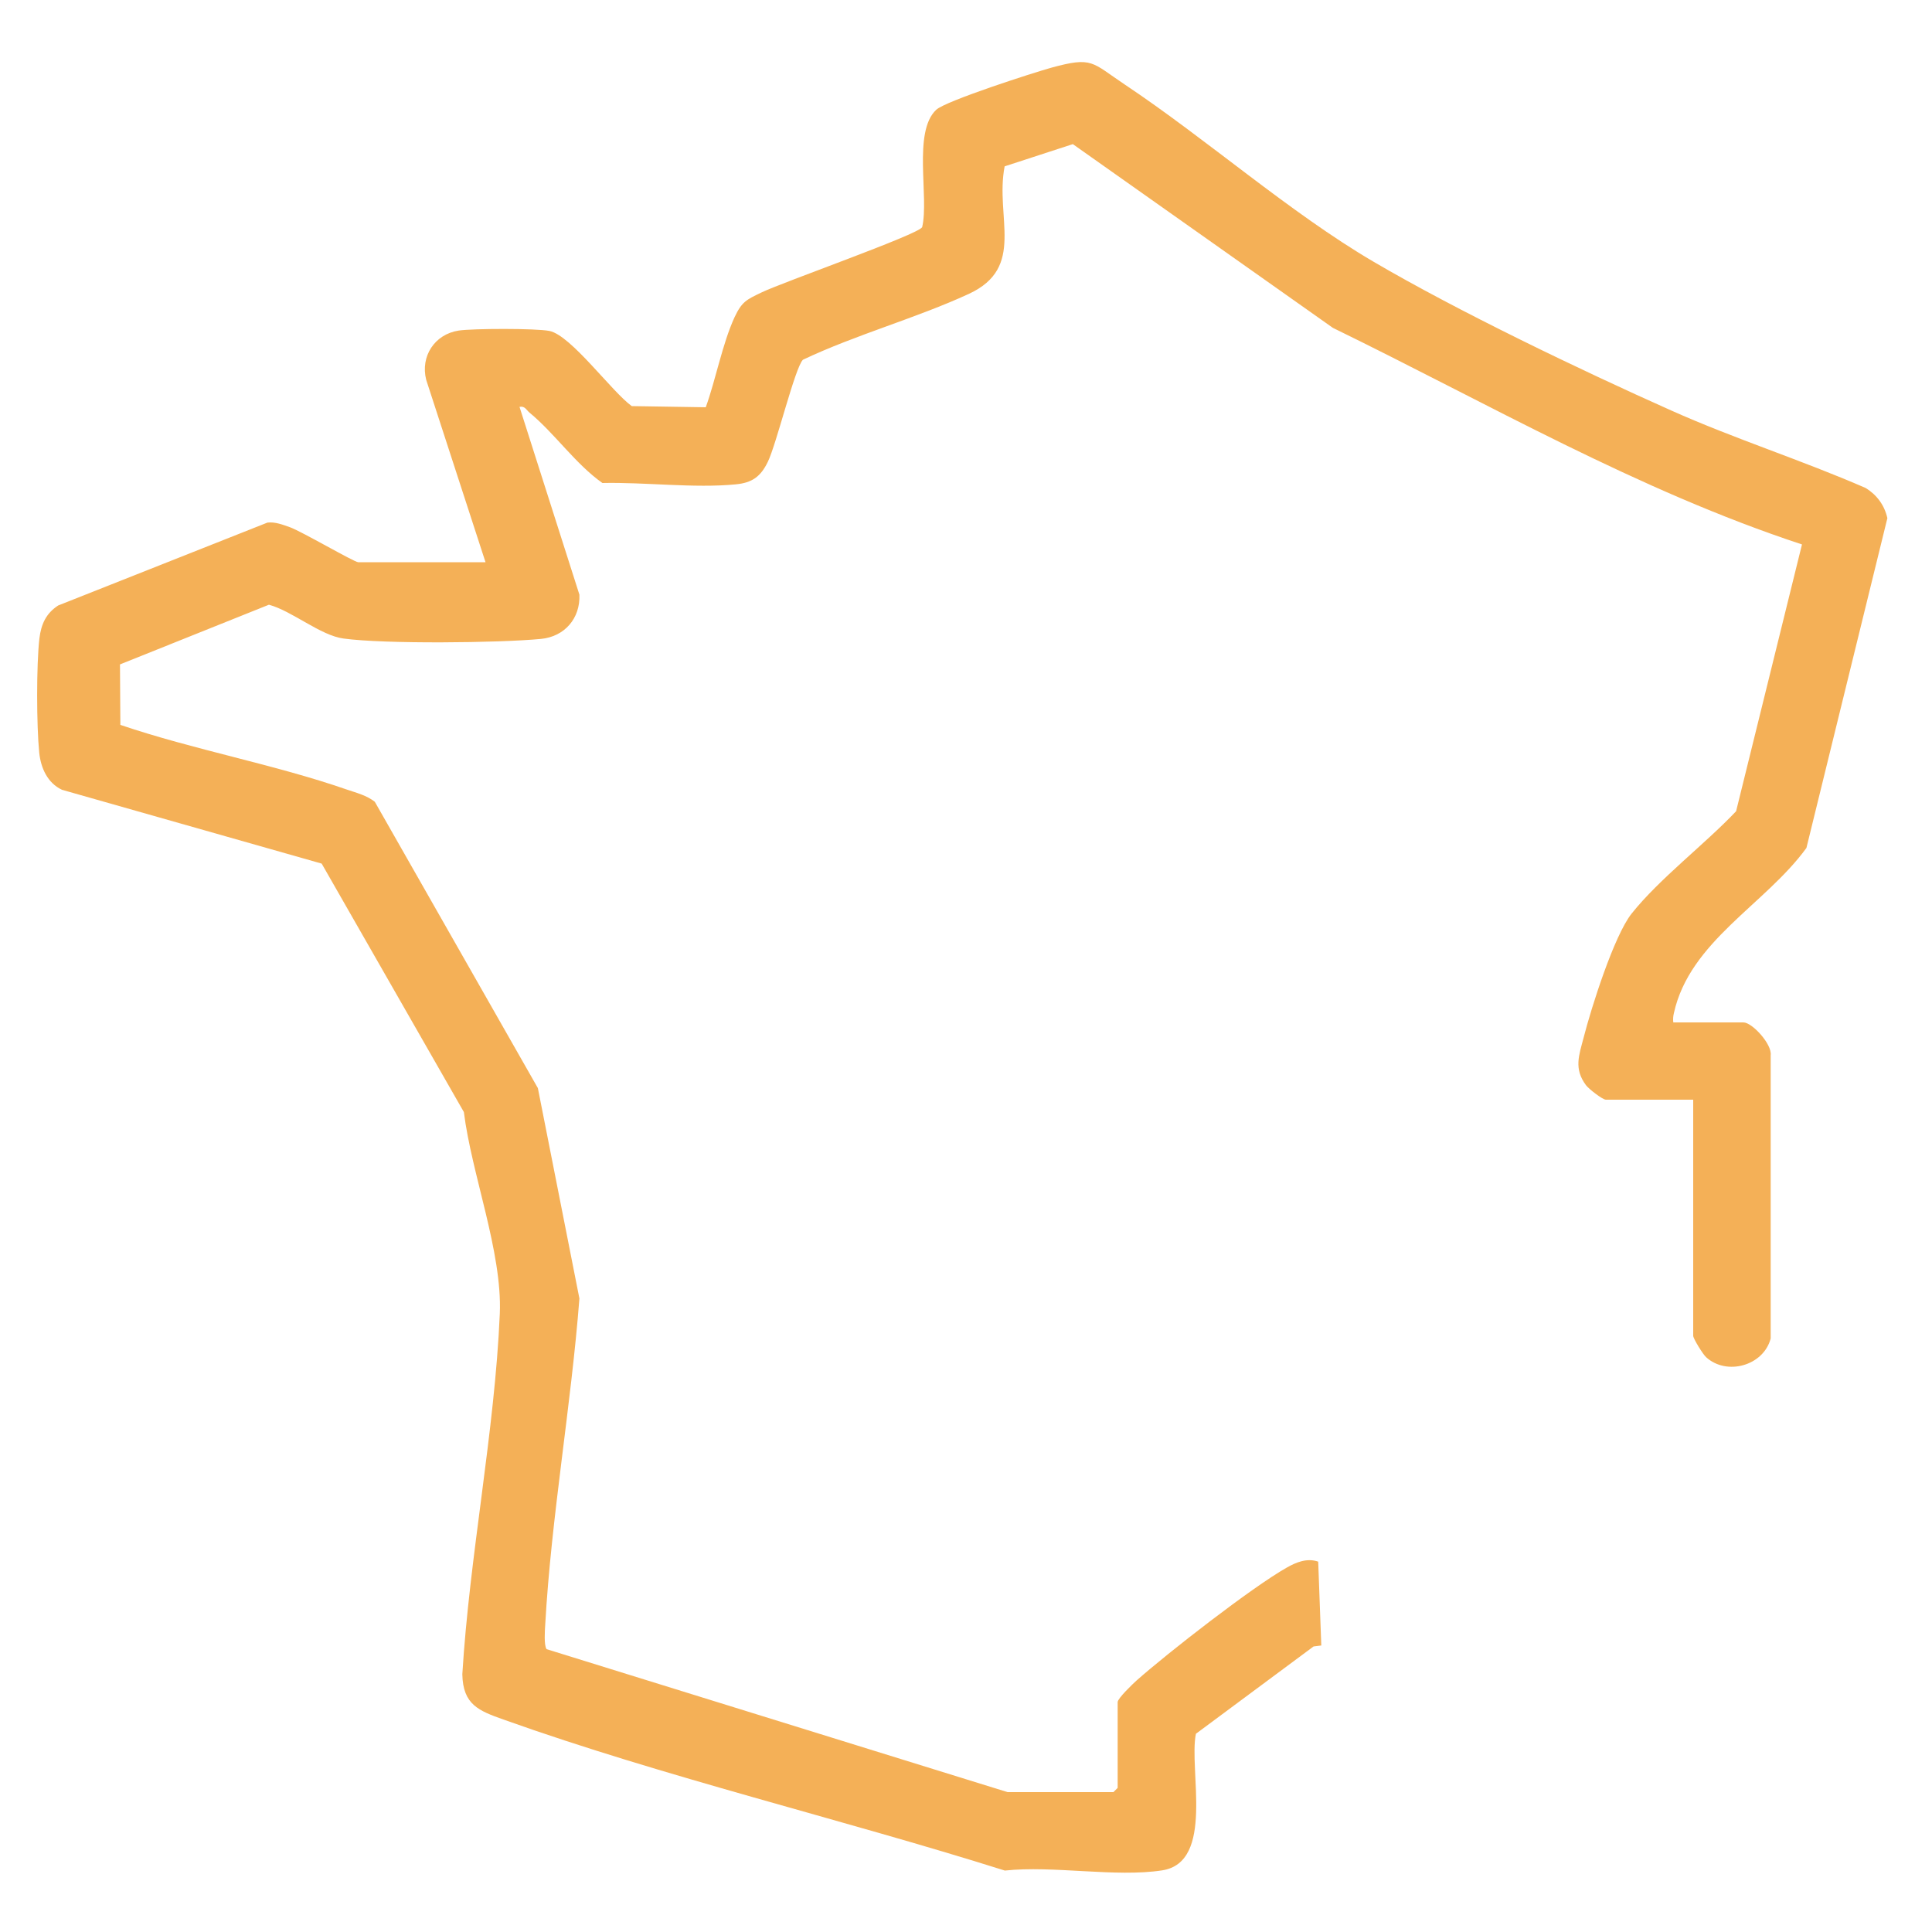 <svg viewBox="0 0 100 100" version="1.1" xmlns="http://www.w3.org/2000/svg">
  
  <defs>
    <style>
      .st0, .st1 {
        fill: #fff;
      }

      .st1 {
        fill-rule: evenodd;
      }

      .st2 {
        fill: #f4b057;
      }

      .st3 {
        display: none;
      }
    </style>
  </defs>
  <g class="st3" id="Calque_1">
    <g>
      <path d="M4.28.4s.18.28.5.78c.15.24.34.54.56.88.19.36.4.76.63,1.2.24.42.44.93.66,1.45.11.26.22.52.32.79.09.28.19.57.29.86.09.29.2.57.28.88.08.3.15.61.23.92.17.6.25,1.26.37,1.88.06.31.09.64.12.96l.09.95c0,.32.02.64.03.95,0,.31.03.61,0,.92-.03.62-.02,1.2-.1,1.78-.03.28-.05.56-.08.83-.04.27-.09.54-.12.8-.31,2.07-.81,3.6-.83,4.59-.01.23,0,.46.02.7.01.23,0,.45.04.67.06.46.15.88.25,1.33.21.89.5,1.82.89,2.79.38.96.84,1.95,1.42,2.89.58.94,1.27,1.83,2.15,2.55.97-1.52,2.09-3.63,2.8-6.1.72-2.46.97-5.25.78-7.79-.17-2.55-.77-4.84-1.32-6.46-.3-.8-.53-1.46-.74-1.89-.2-.44-.31-.68-.31-.68,0,0,.13.23.38.65.26.41.55,1.04.93,1.82.71,1.57,1.55,3.83,1.95,6.46.42,2.61.41,5.57-.17,8.27-.57,2.7-1.65,5.07-2.66,6.74,1.04.45,2.2.59,3.41.37,1.21-.22,2.48-.81,3.66-1.81,1.18-.99,2.27-2.39,3.07-4.14.4-.87.73-1.84.94-2.83.11-.5.22-1.01.28-1.53.05-.52.09-1.05.11-1.58,0-.29.02-.59,0-.91-.03-.32-.06-.65-.11-.99-.05-.35-.1-.7-.17-1.07-.06-.37-.17-.74-.27-1.13-.21-.77-.44-1.57-.79-2.37-.16-.4-.33-.81-.51-1.22-.18-.41-.41-.8-.62-1.21-1.72-3.23-4.32-6.25-7.14-8.34-.72-.52-1.38-1.02-2.11-1.43-.35-.2-.69-.41-1.03-.61-.33-.19-.7-.35-1.03-.52-.33-.16-.66-.31-.98-.46-.32-.14-.65-.25-.95-.37-.62-.22-1.17-.44-1.71-.57-.53-.14-1.01-.26-1.42-.36-.43-.08-.8-.13-1.09-.18-.58-.08-.91-.13-.91-.13Z" class="st2"></path>
      <path d="M44.4,39.02s-.03-.05-.08-.15c-.05-.09-.13-.24-.24-.42-.22-.36-.56-.88-1.08-1.46-1.02-1.17-2.78-2.62-5.18-3.54-.29-.11-.62-.22-.91-.32-.29-.09-.58-.19-.87-.28-.3-.1-.59-.17-.89-.25-.3-.07-.6-.15-.91-.22-.6-.12-1.22-.24-1.83-.31-.3-.04-.61-.08-.91-.1-.3-.02-.6-.04-.89-.06-2.35-.12-4.45.18-5.73.68-2.41.92-4.21,2.57-5.13,4.28-.93,1.72-1,3.49-.29,4.89,1.1-.75,2.62-1.65,4.33-2.44,1.71-.79,3.6-1.49,5.38-1.93,1.78-.45,3.43-.68,4.63-.77.3-.02.57-.03.81-.05.24-.01.44,0,.61-.01.34,0,.52,0,.52,0,0,0-.19.02-.52.06-.17.02-.37.04-.61.07-.23.04-.5.08-.8.13-1.18.2-2.78.58-4.48,1.17-1.7.59-3.48,1.41-5.07,2.3-1.6.88-3,1.84-4.04,2.59,1.09,1.16,2.63,1.76,4.24,1.98,1.62.21,3.29.02,4.89-.6.86-.34,2-1.14,3.39-2.02.17-.11.35-.22.53-.34.18-.11.36-.22.55-.33.38-.24.76-.44,1.16-.68.2-.11.4-.21.61-.32.21-.11.41-.22.62-.31.4-.19.81-.38,1.21-.58,1.54-.71,3.32-.99,4.66-.95.67.01,1.25.09,1.64.16.4.07.62.13.62.13Z" class="st2"></path>
      <path d="M56.96,12.99s-.24-.14-.66-.4c-.22-.13-.48-.28-.79-.46-.15-.09-.32-.19-.5-.28-.18-.09-.37-.19-.57-.29-.4-.2-.84-.42-1.32-.65-.48-.21-1-.42-1.55-.65-.55-.24-1.14-.42-1.75-.63-.31-.1-.63-.2-.94-.31-.32-.09-.65-.18-.98-.26-2.65-.71-5.65-1.12-8.4-1.09-2.74.01-5.18.49-6.69,1.12-2.82,1.22-4.91,3.3-5.94,5.41-.26.53-.45,1.06-.59,1.58-.13.53-.19,1.05-.19,1.56,0,1.01.24,1.93.71,2.75,1.29-.96,3.04-2.14,5.05-3.19,2.01-1.04,4.25-1.94,6.35-2.59,1.05-.34,2.07-.58,2.99-.81.47-.1.91-.18,1.33-.26.42-.08.8-.16,1.16-.2.71-.1,1.29-.2,1.69-.23.4-.04.62-.06.62-.06,0,0-.22.04-.61.12-.39.08-.96.23-1.65.39-.35.08-.73.19-1.13.31-.4.12-.83.25-1.28.38-.89.31-1.87.63-2.86,1.06-2,.81-4.1,1.87-5.96,3.01-1.86,1.14-3.47,2.38-4.68,3.33.69.66,1.51,1.15,2.39,1.49.44.17.89.3,1.36.4.47.11.95.19,1.43.23,1.93.17,3.9-.14,5.81-.97,1.03-.42,2.38-1.49,4.06-2.67,1.67-1.18,3.66-2.51,5.71-3.63.26-.14.51-.28.77-.42.26-.13.51-.25.76-.38.51-.25,1.01-.51,1.5-.72.49-.22.97-.42,1.41-.62.46-.17.88-.34,1.28-.49.2-.08.39-.15.57-.22.18-.07.35-.12.52-.17.33-.11.61-.2.84-.28.47-.15.74-.24.74-.24Z" class="st2"></path>
      <path d="M95.19,50.13s.03.18.08.53c.04.35.11.87.2,1.54.02.17.04.35.06.54.01.19.03.39.04.6.03.42.06.88.1,1.38.03.5.03,1.03.04,1.6,0,.29.01.58,0,.88-.01.3-.02.61-.03.94-.09,2.56-.43,5.69-1.36,9.18-.1.44-.25.87-.38,1.32-.14.44-.26.9-.42,1.35-.32.9-.64,1.84-1.04,2.77-.36.95-.84,1.88-1.3,2.85-.51.94-1,1.92-1.6,2.86-1.16,1.91-2.49,3.84-4.07,5.68-1.57,1.85-3.35,3.62-5.33,5.28-1.98,1.66-4.17,3.18-6.54,4.52-2.37,1.34-4.93,2.47-7.62,3.37-2.69.9-5.52,1.54-8.42,1.9l-.54.07-.27.04-.31.03c-.35.03-.7.06-1.05.09-.36.03-.69.06-1.06.08-.38.01-.75.02-1.13.04-.38.01-.76.03-1.13.03l-1.11-.03-1.12-.03-1.12-.08c-2.98-.22-5.97-.74-8.87-1.58-2.91-.84-5.74-1.97-8.44-3.39-2.69-1.42-5.23-3.11-7.57-5.03-2.34-1.92-4.46-4.09-6.33-6.41l-.69-.88c-.23-.29-.46-.58-.67-.89l-.64-.91c-.21-.3-.43-.6-.62-.92-.8-1.24-1.54-2.52-2.21-3.82-1.34-2.6-2.41-5.3-3.19-8.02-.78-2.73-1.3-5.48-1.52-8.19l-.03-.25v-.13s-.02-.09-.02-.09v-.06s-.03-.49-.03-.49c-.02-.33-.04-.65-.06-.97-.02-.67-.04-1.36-.04-2.03.01-1.33.05-2.64.18-3.93.24-2.57.69-5.05,1.32-7.39.65-2.34,1.46-4.53,2.39-6.57.93-2.03,1.96-3.92,3.08-5.62,1.11-1.7,2.28-3.23,3.45-4.6,1.18-1.36,2.36-2.57,3.51-3.61,1.15-1.05,2.26-1.94,3.29-2.71.52-.38,1.01-.73,1.48-1.06.48-.31.93-.6,1.35-.87.43-.25.82-.49,1.18-.71.37-.2.7-.39,1-.55.59-.34,1.08-.55,1.39-.71.32-.16.48-.24.48-.24,0,0-.15.1-.45.29-.29.2-.74.46-1.3.85-1.13.75-2.74,1.94-4.63,3.6-.94.84-1.95,1.8-2.97,2.92-1.02,1.12-2.09,2.35-3.13,3.75-1.04,1.4-2.05,2.95-3,4.64-.95,1.7-1.85,3.53-2.61,5.51-1.55,3.95-2.59,8.47-2.83,13.28-.07,1.2-.06,2.42-.03,3.66.03.61.06,1.21.11,1.83.03.32.06.65.09.97l.05.49v.06s0-.02.01.03l.02.12.03.23c.09.62.17,1.25.28,1.88.12.63.24,1.25.36,1.89.15.62.3,1.25.46,1.88.17.63.37,1.25.55,1.87.79,2.49,1.82,4.94,3.1,7.3,1.28,2.36,2.8,4.62,4.54,6.72,3.48,4.21,7.85,7.8,12.76,10.37,4.9,2.6,10.32,4.17,15.76,4.64l1.02.09,1.02.04,1.02.04h1s.99-.02.99-.02c.34,0,.7-.04,1.05-.06.35-.02.7-.04,1.05-.07h.21s.25-.04.25-.04l.5-.06c2.67-.28,5.28-.82,7.78-1.57,2.5-.75,4.89-1.74,7.13-2.89,2.24-1.16,4.32-2.51,6.24-3.97,3.82-2.94,6.97-6.35,9.35-9.86.62-.87,1.14-1.77,1.67-2.63.48-.89.98-1.76,1.4-2.64.45-.86.81-1.74,1.18-2.58.19-.42.33-.85.5-1.27.16-.42.33-.83.45-1.25,1.11-3.3,1.72-6.3,2.02-8.81.04-.31.08-.62.11-.91.03-.3.05-.59.07-.87.04-.56.09-1.09.12-1.58.01-.49.03-.94.04-1.36,0-.21.01-.41.02-.6,0-.19,0-.37,0-.54-.01-.68-.02-1.2-.03-1.56,0-.35-.02-.53-.02-.53Z" class="st2"></path>
      <path d="M66.89,21.69s.49.18,1.42.51c.23.08.49.18.77.28.28.12.58.26.91.4.33.15.68.31,1.06.47.38.17.75.4,1.17.61.41.22.85.45,1.29.71.44.27.89.56,1.37.86.49.29.95.64,1.44,1.01.49.37,1.01.73,1.49,1.16.25.21.5.43.76.65.25.22.53.43.77.68.5.49,1.01.99,1.54,1.5.49.55.99,1.12,1.51,1.7.49.6.96,1.24,1.46,1.88.47.66.91,1.36,1.39,2.07.43.73.85,1.48,1.29,2.25.38.79.78,1.6,1.14,2.43.17.42.33.85.5,1.28.16.43.35.86.48,1.31.14.45.28.9.42,1.36.07.23.14.46.21.69.05.23.11.47.16.7.11.47.22.94.33,1.42l.08.36.06.36c.04.24.08.49.12.73.08.49.15.98.23,1.48.05.49.09.98.14,1.48l.03.36.02.39c.01.26.02.52.03.78.01.26.02.52.03.79,0,.26,0,.51,0,.77,0,2.06-.19,4.17-.59,6.26-.39,2.09-.97,4.18-1.75,6.21-1.54,4.07-3.87,7.92-6.83,11.22-2.96,3.29-6.52,6.05-10.39,8.04-.49.24-.97.5-1.46.72-.5.22-.99.44-1.49.65-.5.19-1.01.38-1.51.57-.51.17-1.02.33-1.52.49-2.04.61-4.1,1.05-6.15,1.29-.26.03-.51.05-.77.08l-.38.04-.19.02h-.1s-.05.01-.05.01h-.11c-.49.03-.97.05-1.45.06-.24,0-.48.02-.72.03-.24,0-.47.03-.74.01-.51-.02-1.02-.04-1.53-.06-1.02-.01-1.98-.16-2.94-.26-.24-.03-.48-.06-.72-.08-.24-.03-.47-.09-.71-.13-.47-.09-.93-.18-1.39-.28-3.68-.79-6.99-2.14-9.82-3.74-.72-.37-1.37-.83-2.03-1.25-.32-.22-.65-.41-.96-.63-.3-.23-.6-.45-.89-.68-.29-.22-.58-.44-.86-.66-.29-.21-.54-.47-.8-.69-.26-.23-.52-.46-.77-.68-.25-.23-.51-.43-.73-.68-.46-.47-.9-.92-1.32-1.35-.22-.21-.41-.44-.6-.67-.19-.23-.37-.45-.55-.66-.18-.22-.35-.43-.53-.64-.09-.1-.17-.21-.25-.31-.08-.11-.15-.21-.23-.32-.3-.42-.58-.82-.85-1.2-.13-.19-.27-.37-.39-.55-.11-.19-.23-.37-.33-.55-.21-.35-.41-.69-.59-1-.38-.61-.64-1.16-.87-1.6-.44-.88-.67-1.36-.67-1.36,0,0,.3.43.86,1.24.28.4.61.91,1.07,1.45.22.28.46.57.71.89.13.16.25.32.39.49.14.16.29.32.45.49.31.34.63.69.96,1.06.08.09.17.19.26.28.09.09.19.18.28.27.19.18.38.36.58.55.2.19.4.38.6.57.1.1.2.2.31.3.1.1.22.19.33.28.45.38.91.77,1.39,1.17,1.97,1.54,4.34,3.07,7.1,4.36,2.75,1.29,5.9,2.31,9.31,2.84.43.06.86.12,1.29.18.22.03.43.07.65.08.22.01.44.03.66.04.88.05,1.78.14,2.65.1.44,0,.88,0,1.32-.01.21,0,.46-.02.7-.04.24-.02.48-.04.72-.06.48-.04.96-.08,1.45-.11.44-.06.88-.13,1.32-.19,1.84-.3,3.69-.74,5.51-1.34,1.82-.6,3.6-1.38,5.31-2.3,3.43-1.85,6.59-4.32,9.22-7.27,2.66-2.93,4.74-6.37,6.2-9.98.72-1.81,1.29-3.66,1.7-5.53.41-1.87.63-3.76.72-5.62.01-.23.02-.47.04-.7,0-.23,0-.45,0-.68,0-.23,0-.45,0-.68,0-.11,0-.22,0-.34l-.02-.36c-.02-.47-.05-.93-.07-1.39-.05-.45-.1-.9-.14-1.35-.02-.22-.05-.45-.07-.67l-.04-.33-.06-.33c-.08-.44-.16-.88-.23-1.31-.04-.22-.08-.43-.12-.65-.05-.21-.11-.42-.16-.64-.1-.42-.21-.85-.31-1.26-.89-3.33-2.26-6.35-3.85-8.94-1.58-2.6-3.37-4.79-5.14-6.56-.42-.46-.89-.85-1.32-1.25-.44-.39-.84-.79-1.28-1.12-.42-.34-.83-.67-1.22-.99-.4-.3-.8-.57-1.16-.83-.37-.25-.72-.52-1.06-.73-.34-.21-.67-.41-.97-.6-.3-.19-.58-.36-.84-.52-.27-.14-.51-.27-.73-.39-.87-.47-1.33-.72-1.33-.72Z" class="st2"></path>
      <path d="M39.57,59.86h-12.55c.09.44.29.82.52,1.16.87,1.34,2.33,2.15,3.93,2.15s2.94-.64,3.73-2.07h4.08c-1.05,3.29-4.37,5.62-7.8,5.62-4.83,0-8.53-3.76-8.53-8.56s3.61-8.68,8.5-8.68,8.36,3.73,8.36,8.41c0,.64-.09,1.31-.23,1.95ZM31.48,53.05c-2.36,0-4.02,1.4-4.57,3.7h8.94c-.38-2.33-2.01-3.7-4.37-3.7Z" class="st2"></path>
      <path d="M50.34,66.73c-4.77,0-8.59-3.93-8.59-8.68s3.84-8.56,8.56-8.56c3.78,0,6.93,2.33,8.12,5.91h-4.37c-.84-1.51-1.95-2.36-3.76-2.36-2.88,0-4.69,2.3-4.69,5.07s1.98,5.07,4.86,5.07c1.57,0,2.77-.93,3.58-2.24h4.37c-1.28,3.55-4.28,5.79-8.09,5.79Z" class="st2"></path>
      <path d="M68.65,66.73c-4.72,0-8.62-3.87-8.62-8.59s3.84-8.65,8.62-8.65,8.56,3.84,8.56,8.59-3.67,8.65-8.56,8.65ZM68.65,53.05c-2.74,0-4.75,2.47-4.75,5.09s1.95,5.04,4.75,5.04,4.69-2.36,4.69-5.01-1.95-5.12-4.69-5.12Z" class="st2"></path>
    </g>
  </g>
  <g class="st3" id="Calque_2">
    <g>
      <path d="M53.81,59c0,2.11-1.71,3.81-3.81,3.81s-3.81-1.71-3.81-3.81,1.71-3.81,3.81-3.81,3.81,1.71,3.81,3.81" class="st0"></path>
      <path d="M53.81,59c0,2.11-1.71,3.81-3.81,3.81s-3.81-1.71-3.81-3.81,1.71-3.81,3.81-3.81,3.81,1.71,3.81,3.81" class="st0"></path>
      <g>
        <path d="M50,99.71c-15.76,0-28.57-12.82-28.57-28.57,0-5.34,1.37-10.36,3.98-14.53,1.58-2.53,14.25-22.69,18.41-29.32.91-1.44,1.46-2.32,1.49-2.37l4.17-6.63,4.21,6.61c4.7,7.36,17.14,26.87,17.79,27.88,3.16,4.65,7.09,10.44,7.09,18.37,0,15.76-12.82,28.57-28.57,28.57Z" class="st2"></path>
        <path d="M49,30.28c-9.65,20.55-25.65,31.89-18.07,50.37,1.16-13.6,10-10.86,16.65-34.44-1.42,26.54-17.94,24.7-14.41,36.8,1.03,3.54,6.94,10.1,15.38,10.34,6.6.19,13.7-1.74,18.57-10.61-4.91,7.33-11.56,9.61-17.29,9.44-4.1-.12-11.12-1.59-12.76-7.85-.91-3.48,10.41-6.57,15.79-18.97,2.95-6.81,3.41-19.42-3.86-35.09Z" class="st1"></path>
      </g>
      <g>
        <path d="M35.71,17.51l-3.08-14.67,5.14-1.08c1.78-.37,3.2-.32,4.26.17,1.06.49,1.73,1.39,2.01,2.71.15.72.1,1.39-.15,2.02-.25.62-.68,1.13-1.29,1.53.79.03,1.46.28,2.02.76.55.48.92,1.13,1.09,1.96.3,1.41.07,2.57-.68,3.49-.75.91-1.95,1.55-3.62,1.92l-5.7,1.2ZM36.94,8.35l2.24-.47c1.52-.35,2.15-1.12,1.9-2.3-.14-.67-.43-1.1-.88-1.31-.45-.21-1.09-.23-1.92-.05l-2.12.45.78,3.7ZM37.39,10.49l.83,3.96,2.59-.55c.71-.15,1.23-.44,1.56-.86.33-.42.43-.93.3-1.53-.28-1.34-1.12-1.88-2.52-1.61l-2.77.58Z" class="st2"></path>
        <path d="M51.55,15.46h-3.09s-.01-14.99-.01-14.99h3.09s.01,14.99.01,14.99Z" class="st2"></path>
        <path d="M67.24,10.89c-.32,1.44-.86,2.65-1.61,3.62-.75.97-1.67,1.65-2.74,2.03-1.08.38-2.23.43-3.46.16-1.21-.27-2.23-.8-3.05-1.59-.82-.79-1.37-1.79-1.66-2.99-.28-1.2-.27-2.5.04-3.91l.16-.72c.32-1.44.86-2.65,1.62-3.63.76-.98,1.68-1.66,2.76-2.03,1.08-.38,2.23-.43,3.45-.16,1.22.27,2.24.8,3.06,1.6.82.8,1.36,1.8,1.64,3.01.28,1.21.25,2.53-.06,3.97l-.15.65ZM64.33,9.55c.34-1.53.33-2.76-.05-3.68-.37-.92-1.07-1.49-2.09-1.72-1.01-.22-1.88,0-2.6.66-.72.67-1.26,1.76-1.6,3.28l-.16.71c-.33,1.5-.31,2.71.05,3.66.37.95,1.07,1.53,2.1,1.76,1.01.23,1.88,0,2.6-.67.72-.67,1.25-1.77,1.6-3.29l.16-.71Z" class="st2"></path>
      </g>
    </g>
  </g>
  <g id="Calque_3">
    <path d="M68.39,85.17l-.4.05-6.09,4.52c-.38,1.85.99,6.65-1.75,7.07-2.4.37-5.65-.26-8.14.01-8.5-2.68-17.58-4.83-25.96-7.82-1.26-.45-2.09-.76-2.12-2.34.37-6.13,1.68-12.57,1.94-18.67.13-3.19-1.46-7.21-1.86-10.43l-7.36-12.86-13.44-3.82c-.75-.35-1.1-1.13-1.18-1.93-.14-1.39-.15-4.53.01-5.91.09-.73.34-1.29.97-1.7l10.83-4.29c.4-.05.8.11,1.17.24.59.21,3.33,1.81,3.53,1.81h6.59l-3.07-9.44c-.31-1.22.44-2.36,1.68-2.55.73-.11,4-.12,4.7.02,1.12.23,3.22,3.14,4.26,3.89l3.83.06c.52-1.44.86-3.29,1.49-4.66.38-.81.62-.91,1.39-1.28,1.09-.53,8.09-2.99,8.32-3.38.37-1.55-.5-4.93.73-6.08.5-.46,5.03-1.92,5.97-2.18,2.13-.58,2.06-.28,3.78.87,4.26,2.84,8.54,6.63,12.89,9.18s10.68,5.59,15.41,7.7c3.29,1.47,6.76,2.57,10.06,4.01.58.36.97.89,1.12,1.56l-4.19,17.07c-2.13,2.93-6.04,4.83-6.86,8.55-.04.16-.05.32-.03.48h3.63c.45,0,1.49,1.13,1.41,1.7v14.66c-.37,1.41-2.27,1.94-3.34.97-.16-.14-.67-.96-.67-1.11v-12.22h-4.52c-.17,0-.88-.55-1.03-.75-.64-.86-.36-1.55-.12-2.47.39-1.53,1.57-5.26,2.48-6.41,1.45-1.82,3.78-3.58,5.41-5.3l3.41-13.81c-8.51-2.8-16.26-7.3-24.28-11.21l-13.46-9.51-3.53,1.15c-.51,2.63,1.11,5.23-1.85,6.6-2.73,1.26-5.85,2.11-8.59,3.41-.41.4-1.37,4.37-1.82,5.29-.37.76-.81,1.08-1.66,1.16-2.15.21-4.71-.12-6.9-.07-1.4-.99-2.47-2.57-3.77-3.64-.17-.14-.24-.36-.52-.3l3.1,9.72c.05,1.22-.76,2.17-1.99,2.29-2.19.21-8.11.27-10.22-.02-1.2-.16-2.65-1.42-3.86-1.75l-7.71,3.09.02,3.13c3.8,1.29,7.96,2.04,11.73,3.35.5.17,1.02.3,1.44.63l8.44,14.82,2.15,10.89c-.43,5.57-1.46,11.33-1.77,16.89-.02.3-.07,1.06.07,1.26l23.86,7.4h5.48l.22-.22v-4.44c0-.19.77-.93.97-1.11,1.61-1.43,5.99-4.84,7.78-5.85.49-.28,1.05-.51,1.63-.31" class="st2"></path>
  </g>
</svg>